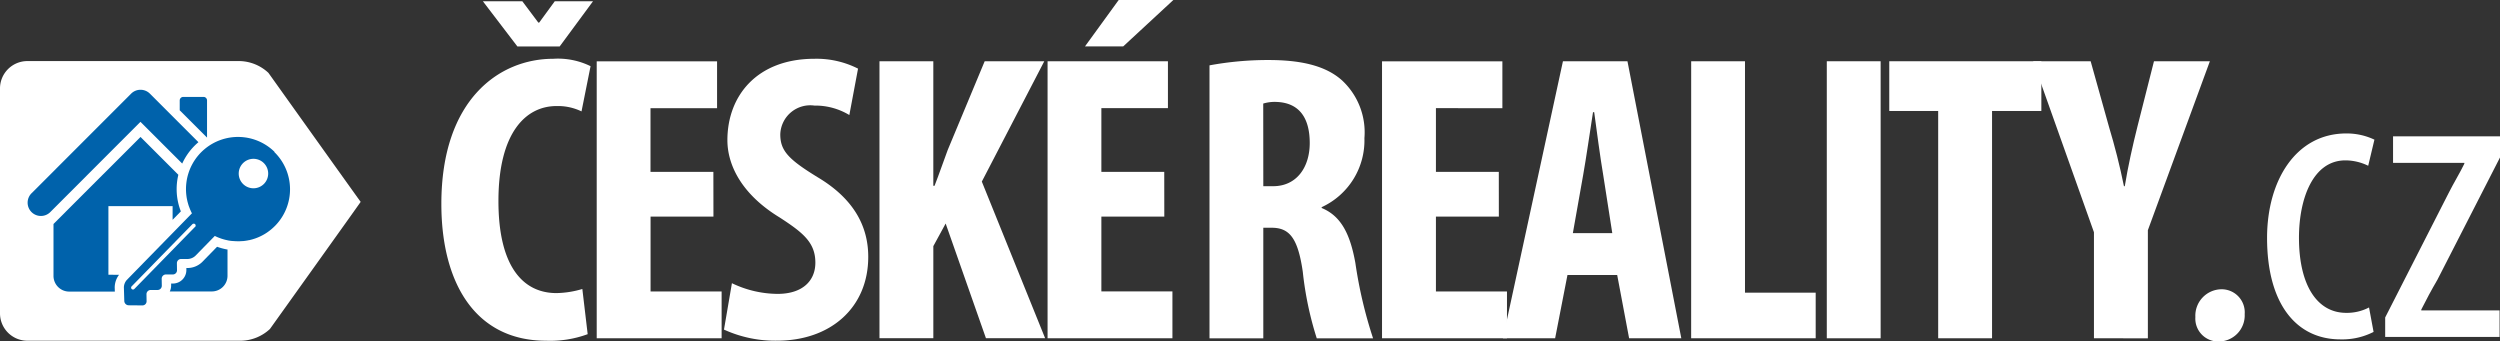 <svg xmlns="http://www.w3.org/2000/svg" width="172.399" height="23.549" viewBox="0 0 172.399 23.549">
  <rect x="0" y="0" width="172.399" height="23.549" fill="#333333" stroke="none"/>
  <g id="Group_2588" data-name="Group 2588" transform="translate(-295.607 -135.909)">
    <g id="Group_2123" data-name="Group 2123" transform="translate(0 -9306.805)">
      <g id="Group_2110" data-name="Group 2110" transform="translate(0 9424)">
        <g id="Group_1" data-name="Group 1" transform="translate(326.043 18.714)">
          <path id="Path_2" data-name="Path 2" d="M208.731,223.807a7.46,7.46,0,0,1-2.863.453c-4.9,0-7.227-4-7.227-9.438,0-7.2,4-10.005,7.71-10.005a5.1,5.1,0,0,1,2.579.51l-.624,3.118a3.737,3.737,0,0,0-1.729-.368c-2.1,0-4,1.814-4,6.548,0,4.564,1.729,6.349,4,6.349a6.539,6.539,0,0,0,1.786-.283Zm-4.847-19.841-2.381-3.118h2.721l1.105,1.474h.057l1.077-1.474H209.1l-2.3,3.118Z" transform="translate(-198.641 -200.763)" fill="#fff"/>
          <path id="Path_3" data-name="Path 3" d="M225.59,218.863h-4.336v5.159h4.9v3.231H217.54v-19.1h8.3v3.231h-4.591v4.393h4.336Z" transform="translate(-206.827 -203.925)" fill="#fff"/>
          <path id="Path_4" data-name="Path 4" d="M233.578,223.324a7.352,7.352,0,0,0,3.147.737c1.729,0,2.607-.907,2.607-2.154,0-1.389-.85-2.069-2.466-3.118-2.608-1.588-3.6-3.6-3.6-5.329,0-3.061,2.041-5.612,6.009-5.612a6.337,6.337,0,0,1,3,.68l-.6,3.2a4.526,4.526,0,0,0-2.409-.652,2.068,2.068,0,0,0-2.353,1.984c0,1.134.567,1.729,2.608,2.976,2.551,1.53,3.458,3.458,3.458,5.471,0,3.486-2.579,5.782-6.293,5.782a8.5,8.5,0,0,1-3.656-.765Z" transform="translate(-213.541 -203.795)" fill="#fff"/>
          <path id="Path_5" data-name="Path 5" d="M251.94,208.148h3.713v8.588h.085c.312-.794.6-1.644.907-2.466l2.551-6.122h4.11l-4.308,8.3,4.365,10.8h-4.081l-2.778-7.908-.85,1.559v6.349H251.94Z" transform="translate(-221.728 -203.925)" fill="#fff"/>
          <path id="Path_6" data-name="Path 6" d="M280.44,215.635H276.1v5.158h4.9v3.231H272.39v-19.1h8.3v3.231H276.1v4.394h4.336Zm.624-14.937-3.458,3.2H274.97l2.324-3.2Z" transform="translate(-230.586 -200.698)" fill="#fff"/>
          <path id="Path_7" data-name="Path 7" d="M292.09,208.367a22.187,22.187,0,0,1,4.053-.368c2.041,0,3.883.312,5.1,1.417a4.887,4.887,0,0,1,1.53,3.968,5.068,5.068,0,0,1-2.948,4.762v.057c1.3.538,1.956,1.729,2.325,3.8a30.69,30.69,0,0,0,1.219,5.187h-3.883a23.129,23.129,0,0,1-.964-4.592c-.34-2.352-.935-3.033-2.154-3.033H295.8v7.625H292.09ZM295.8,216.7h.68c1.615,0,2.522-1.3,2.522-2.976,0-1.644-.652-2.778-2.3-2.835a2.72,2.72,0,0,0-.907.113Z" transform="translate(-239.119 -203.86)" fill="#fff"/>
          <path id="Path_8" data-name="Path 8" d="M321.139,218.863H316.8v5.159h4.9v3.231h-8.617v-19.1h8.3v3.231H316.8v4.393h4.336Z" transform="translate(-248.215 -203.925)" fill="#fff"/>
          <path id="Path_9" data-name="Path 9" d="M332.239,222.887l-.851,4.365h-3.6l4.138-19.1h4.45l3.713,19.1h-3.6l-.822-4.365ZM335.329,220l-.624-4c-.2-1.163-.453-3.09-.623-4.337H334c-.2,1.275-.481,3.232-.68,4.337l-.709,4Z" transform="translate(-254.583 -203.925)" fill="#fff"/>
          <path id="Path_10" data-name="Path 10" d="M350.689,208.148H354.4v15.958h4.875v3.146h-8.588Z" transform="translate(-264.502 -203.925)" fill="#fff"/>
          <rect id="Rectangle_1" data-name="Rectangle 1" width="3.713" height="19.104" transform="translate(95.539 4.224)" fill="#fff"/>
          <path id="Path_11" data-name="Path 11" d="M378.16,211.578h-3.373v-3.429h10.488v3.429h-3.4v15.674H378.16Z" transform="translate(-274.94 -203.925)" fill="#fff"/>
          <path id="Path_12" data-name="Path 12" d="M396.482,227.253V219.94l-4.195-11.791h3.968l1.276,4.564c.368,1.219.736,2.636,1.02,4.053h.057c.227-1.389.538-2.778.879-4.139l1.134-4.478h3.855L400.2,219.8v7.455Z" transform="translate(-282.52 -203.925)" fill="#fff"/>
        </g>
        <g id="Group_2428" data-name="Group 2428" transform="translate(-688.674 -179.46)">
          <path id="Path_3552" data-name="Path 3552" d="M986.169,221.671a1.889,1.889,0,0,1-1.888-1.887V204.272a1.888,1.888,0,0,1,1.888-1.886h14.66a3,3,0,0,1,1.963.813s6.284,8.807,6.361,8.895c.007.007-6.257,8.766-6.257,8.766a3.011,3.011,0,0,1-1.964.811Z" fill="#fff"/>
          <path id="Path_3553" data-name="Path 3553" d="M998.558,205.1a.241.241,0,0,0-.242-.243h-1.395a.244.244,0,0,0-.247.243v.679l1.884,1.883Z" fill="#0062ab"/>
          <path id="Path_3554" data-name="Path 3554" d="M996.847,209.453a4.223,4.223,0,0,1,.823-1.2,3.976,3.976,0,0,1,.294-.273l-3.346-3.348a.917.917,0,0,0-1.294,0l-6.853,6.855a.916.916,0,1,0,1.295,1.295l6.2-6.206Z" fill="#0062ab"/>
          <path id="Path_3555" data-name="Path 3555" d="M1003.21,208.643a3.59,3.59,0,0,0-6.077,2.138h0a3.633,3.633,0,0,0-.007.807v.006c.011.087.021.173.037.26l.007.031c.015.077.031.155.051.232.006.022.014.045.02.067.018.065.036.13.058.193.014.041.031.081.046.121s.034.091.053.135c.036.086.076.17.119.252l-1.333,1.364-3.16,3.232a.8.8,0,0,0-.2.5l.028.946a.308.308,0,0,0,.3.3l.95.008a.286.286,0,0,0,.288-.291l-.008-.478a.291.291,0,0,1,.289-.295l.479,0a.292.292,0,0,0,.289-.295l-.008-.48a.292.292,0,0,1,.289-.295l.458,0h.02a.288.288,0,0,0,.289-.294l-.007-.48a.29.29,0,0,1,.289-.294l.479,0a.819.819,0,0,0,.5-.212l.279-.285,1.067-1.092c.072.035.145.069.219.1.055.023.111.042.166.063l.049.018c.071.024.141.045.213.065h0c.074.02.148.037.222.052h0c.028.007.055.014.083.019h.006c.057.01.113.018.17.026l.033,0,.079.009.034,0c.086.008.173.012.259.014h.134c.056,0,.111,0,.166-.006l.025,0,.082-.007.031,0c.087-.009.175-.022.262-.037l.027-.005c.028-.006.057-.011.084-.018l.018,0c.061-.013.121-.028.181-.044h0l.087-.025.022-.007c.09-.026.178-.057.266-.092l.013-.006.087-.035.012-.006c.087-.038.174-.08.26-.126l.014-.008a3.111,3.111,0,0,0,.342-.211l.009-.007c.081-.056.161-.117.239-.182l.009-.008c.089-.075.176-.155.26-.24a3.592,3.592,0,0,0-.057-5.081m-5.479,5.17-4.167,4.263a.13.13,0,1,1-.185-.181l4.167-4.263a.139.139,0,0,1,.2-.015.14.14,0,0,1-.01.2m4.76-2.981a1.016,1.016,0,1,1-.017-1.437,1.017,1.017,0,0,1,.017,1.437" fill="#0062ab"/>
          <path id="Path_3556" data-name="Path 3556" d="M999.942,215.378a4.336,4.336,0,0,1-.692-.187l-1.039,1.064a1.456,1.456,0,0,1-.953.4h-.125l0,.125a.932.932,0,0,1-.924.947h-.127l0,.127a.93.93,0,0,1-.093.418h2.9a1.081,1.081,0,0,0,1.081-1.082v-1.813l-.023,0Z" fill="#0062ab"/>
          <path id="Path_3557" data-name="Path 3557" d="M991.757,217.12v-4.731h4.427v.943l.569-.581a4.21,4.21,0,0,1-.173-2.523l-2.61-2.609-6,6V217.2a1.084,1.084,0,0,0,1.083,1.082H992.2l-.009-.274a1.452,1.452,0,0,1,.3-.884Z" fill="#0062ab"/>
        </g>
      </g>
    </g>
    <g id="Group_2427" data-name="Group 2427" transform="translate(-689.244 -62.69)">
      <path id="Path_3549" data-name="Path 3549" d="M1138.043,218.547a1.822,1.822,0,0,0-1.8,1.915,1.579,1.579,0,0,0,1.572,1.687,1.8,1.8,0,0,0,1.829-1.887A1.593,1.593,0,0,0,1138.043,218.547Z" fill="#fff"/>
      <path id="Path_3550" data-name="Path 3550" d="M1146.589,209.658a3.591,3.591,0,0,1,1.572.372l.429-1.8a4.45,4.45,0,0,0-1.944-.428c-3.459,0-5.459,3.229-5.459,7.2,0,4.574,2.029,7,5.059,7a4.749,4.749,0,0,0,2.286-.514l-.314-1.687a3.273,3.273,0,0,1-1.572.372c-2.03,0-3.259-1.944-3.259-5.174C1143.387,212.288,1144.359,209.658,1146.589,209.658Z" fill="#fff"/>
      <path id="Path_3551" data-name="Path 3551" d="M1152.934,217.89l4.316-8.432V208h-7.375v1.83h4.917v.057c-.286.6-.744,1.343-1.087,2.029l-4.373,8.575v1.344h7.889v-1.83h-5.4v-.057C1152.133,219.319,1152.533,218.576,1152.934,217.89Z" fill="#fff"/>
    </g>
  </g>
</svg>
